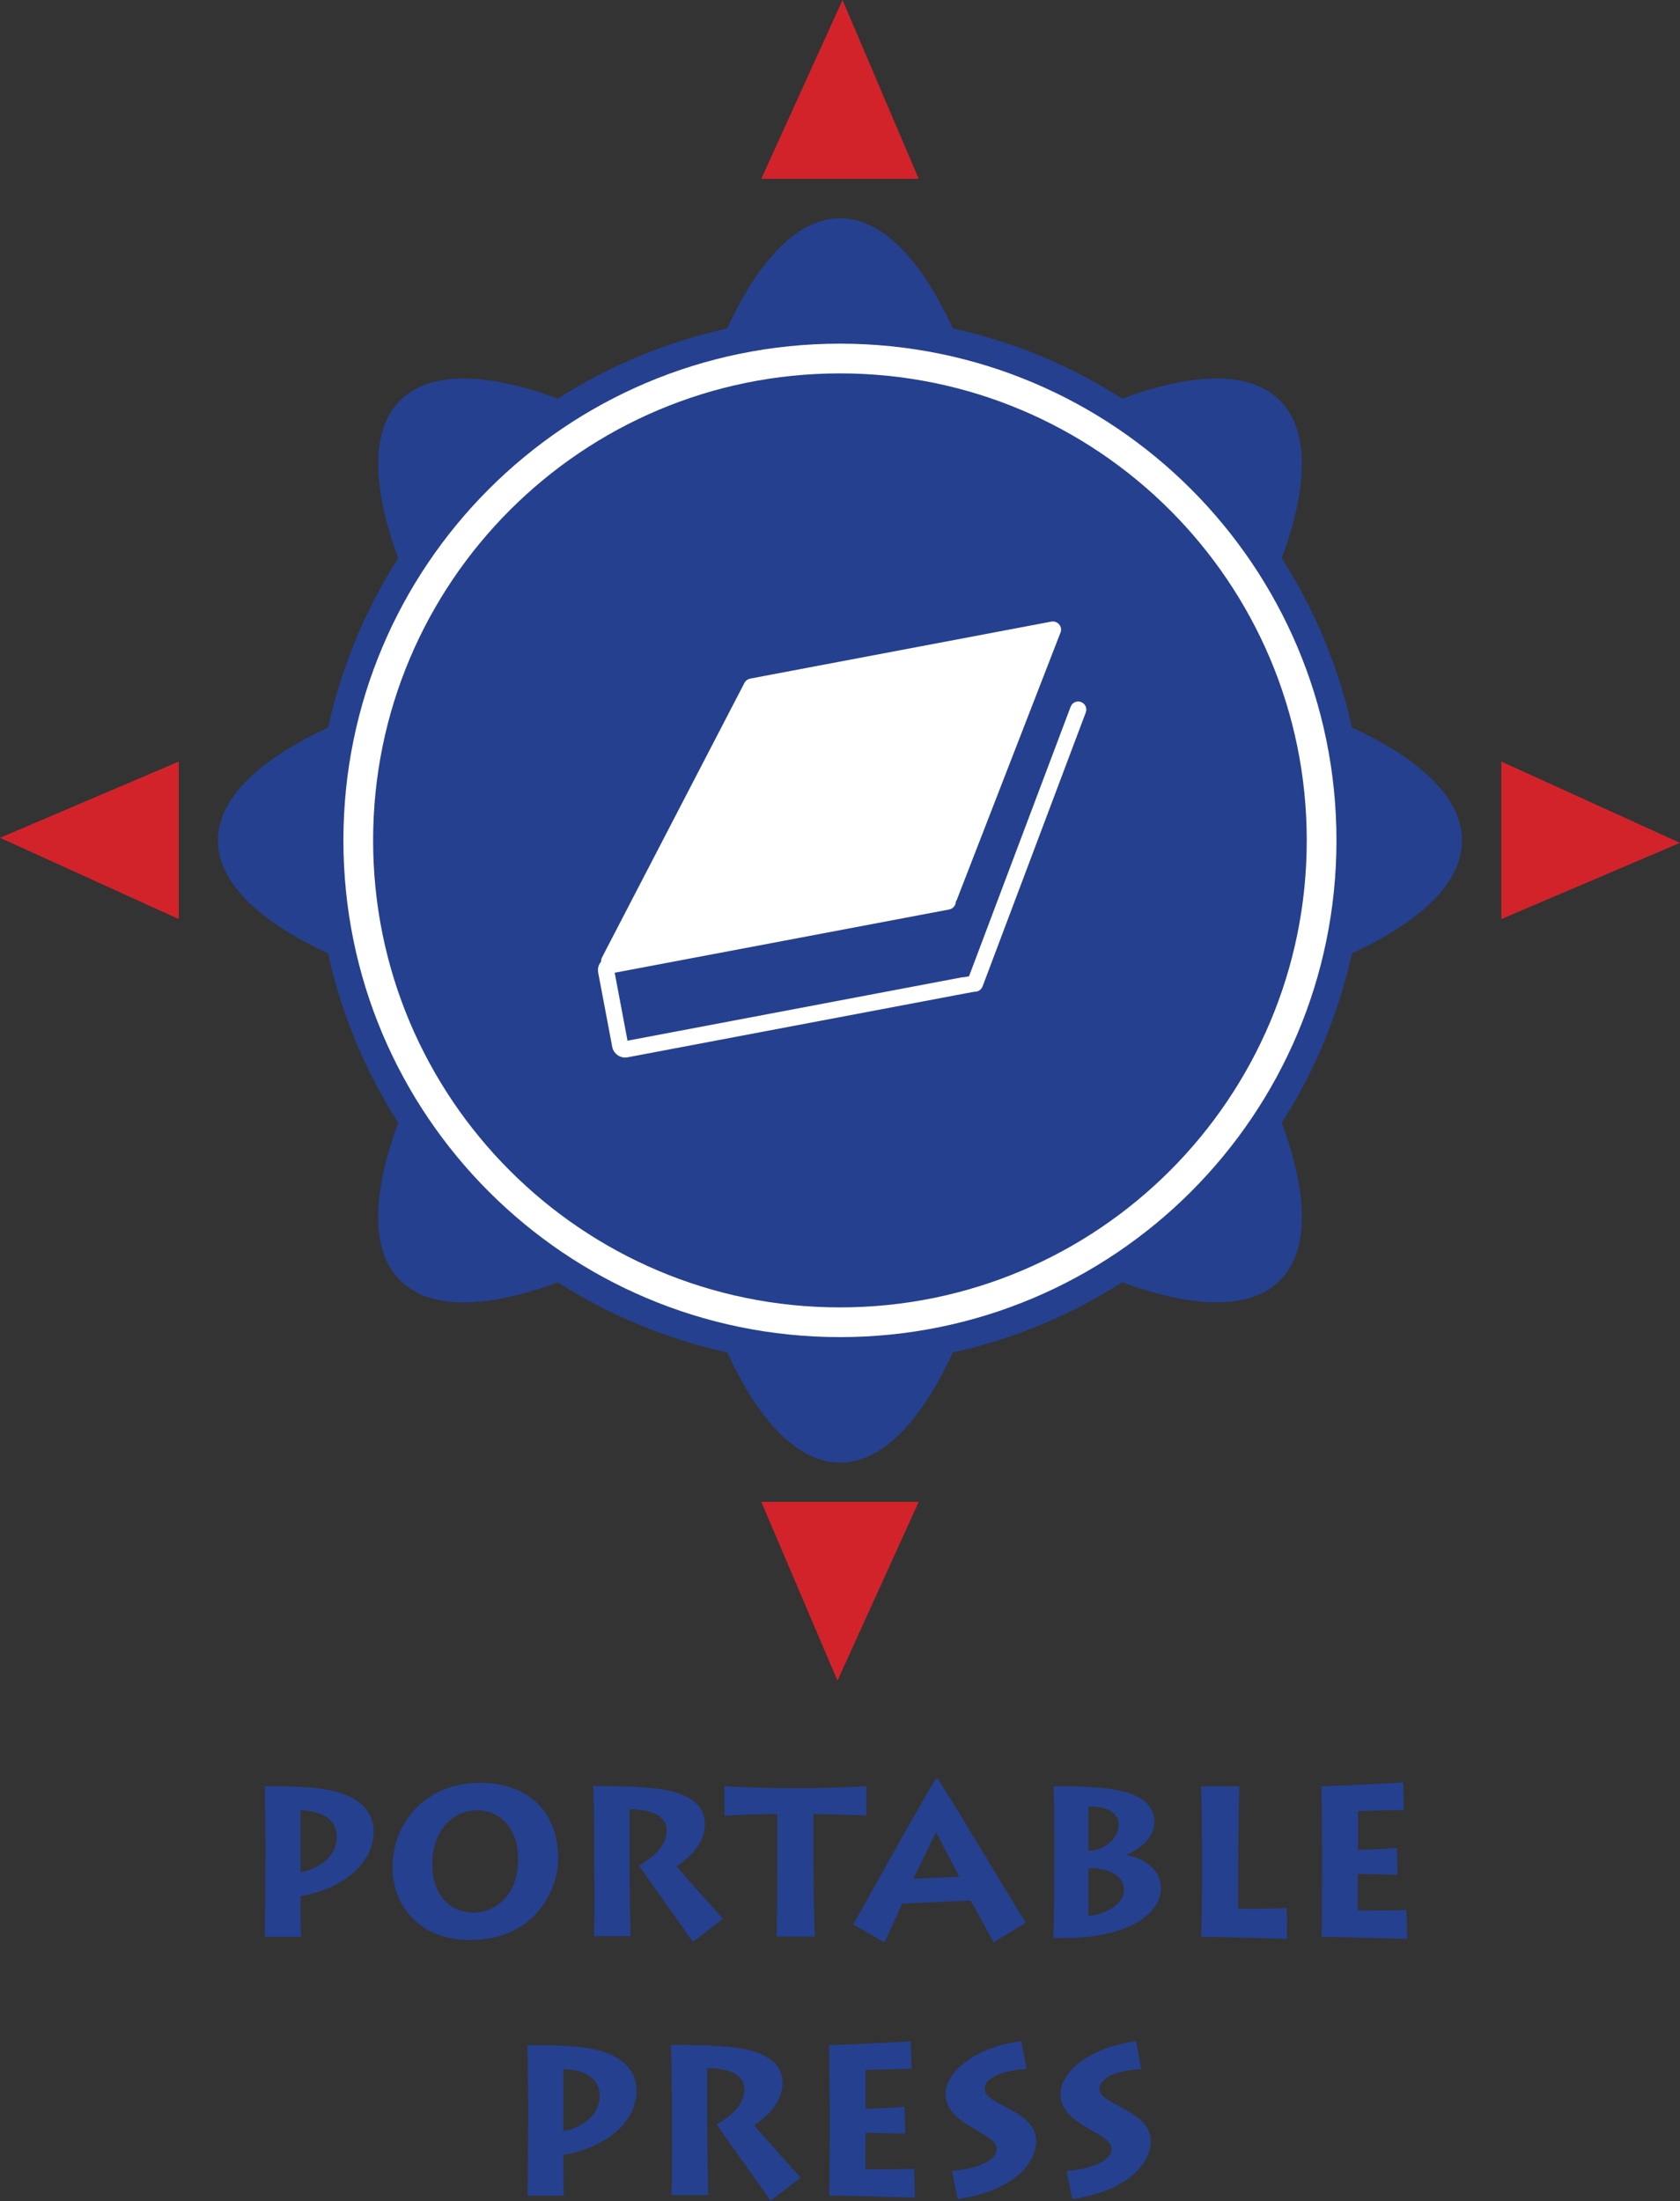 <?xml version="1.0" encoding="UTF-8"?>
<svg xmlns="http://www.w3.org/2000/svg" id="Layer_1" viewBox="0 0 136.27 178.46">
  <rect x="0" y="0" width="136.27" height="178.46" fill="#333333" stroke="none"/>
  <defs>
    <style>.cls-1{fill:#fff;}.cls-2{fill:#d2232a;}.cls-3{fill:#25408f;}.cls-4{fill:none;stroke:#fff;stroke-width:2.41px;}</style>
  </defs>
  <path class="cls-3" d="m118.59,68.14c0-3.4-3.3-6.55-8.93-9.15-1.09-4.96-3.04-9.59-5.69-13.73,2.15-5.82,2.25-10.38-.15-12.79-2.4-2.4-6.97-2.3-12.79-.15-4.14-2.65-8.78-4.6-13.74-5.69-2.6-5.63-5.75-8.93-9.15-8.93s-6.56,3.3-9.15,8.93c-4.96,1.09-9.59,3.04-13.74,5.69-5.82-2.14-10.39-2.25-12.79.15-2.4,2.41-2.3,6.97-.16,12.79-2.65,4.14-4.6,8.78-5.69,13.74-5.63,2.6-8.93,5.75-8.93,9.15s3.3,6.55,8.93,9.15c1.09,4.96,3.04,9.59,5.69,13.73-2.14,5.82-2.25,10.39.16,12.79,2.4,2.4,6.97,2.3,12.79.15,4.14,2.65,8.78,4.6,13.74,5.69,2.6,5.63,5.75,8.93,9.15,8.93s6.55-3.3,9.15-8.93c4.96-1.09,9.59-3.04,13.74-5.69,5.82,2.14,10.39,2.25,12.79-.15s2.3-6.97.15-12.79c2.65-4.14,4.6-8.78,5.69-13.73,5.63-2.6,8.93-5.75,8.93-9.15Z"></path>
  <path class="cls-4" d="m107.2,68.14c0,21.58-17.49,39.07-39.07,39.07s-39.07-17.49-39.07-39.07,17.49-39.07,39.07-39.07,39.07,17.49,39.07,39.07Z"></path>
  <path class="cls-1" d="m87.69,56.92c-.34-.13-.72.04-.85.39l-8.24,21.85-.46.08s-.07,0-.1,0c0,0-26.63,5.04-27.14,5.14-.09-.46-.95-5.05-1.04-5.51.51-.09,27.14-5.13,27.14-5.13.31-.06.53-.34.53-.64.03-.05.06-.09.08-.14l8.41-21.67c.09-.23.05-.48-.11-.66-.15-.19-.4-.27-.63-.23l-24.42,4.62c-.2.04-.37.16-.47.34l-11.56,22.27c-.05.11-.08.22-.07.34-.21.23-.3.56-.24.89l1.14,6.02c.11.57.66.95,1.23.85l26.7-5.05.69-.13.76-.14c.28.02.55-.15.66-.43l8.37-22.21c.13-.34-.04-.73-.39-.85Z"></path>
  <polygon class="cls-2" points="61.75 14.5 68.34 0 74.52 14.5 61.75 14.5"></polygon>
  <polygon class="cls-2" points="74.52 121.77 67.93 136.27 61.75 121.77 74.52 121.77"></polygon>
  <polygon class="cls-2" points="14.5 74.52 0 67.93 14.5 61.75 14.5 74.52"></polygon>
  <polygon class="cls-2" points="121.78 61.75 136.27 68.34 121.78 74.52 121.78 61.75"></polygon>
  <path class="cls-3" d="m24.38,146.77c2.52.1,2.94,1.37,2.94,2.16,0,1.62-1.45,2.59-2.94,2.87v-5.03Zm.04,10.25c-.04-.36-.04-2.25-.04-2.59v-.69c3.8-.67,5.93-2.9,5.93-5.2,0-1.9-1.49-2.96-3.46-3.37-1.28-.28-3.13-.35-5.37-.35,0,.26.05,3.77.05,4.17v1.9c0,1.23-.04,5.39-.05,6.14h2.94Z"></path>
  <path class="cls-3" d="m35.06,151.17c0-2.68,1.61-4.39,3.63-4.39,1.83,0,3.35,1.37,3.34,4.01-.02,3.03-1.99,4.29-3.61,4.29-1.95,0-3.35-1.47-3.35-3.9Zm-3.23.17c0,3.35,2.37,5.95,6.26,5.96,5.37,0,7.19-4.13,7.19-6.6,0-3.94-2.61-6.15-6.34-6.15-4.54,0-7.1,3.42-7.1,6.79Z"></path>
  <path class="cls-3" d="m48.17,157.02c.07-.42.03-5.89.03-6.26v-1.42c0-.52-.03-4.2-.09-4.53,1.75,0,3.77.03,5.22.22,2.49.31,3.84,1.28,3.84,2.83,0,1.44-.93,2.54-2.3,3.47.49.59,3.32,3.75,3.77,4.25l-2.44,1.87c-.31-.48-3.87-5.44-4.37-6.19.81-.45,2.25-1.45,2.25-2.82,0-.81-.57-1.73-3.01-1.75v5.01c0,.66.05,5.03.09,5.29h-2.99Z"></path>
  <path class="cls-3" d="m62.98,157.02c.05-.45.07-3.98.07-6.21v-3.73c-1.3,0-3.75.09-4.29.14v-2.4c.78.1,4.87.17,5.06.17h1.51c.33,0,4.1-.07,4.94-.17v2.4c-.33-.05-3.53-.14-4.29-.14v4.01c0,2.49.09,5.58.12,5.93h-3.13Z"></path>
  <path class="cls-3" d="m74.08,152.34c.33-.67,1.5-3.11,1.85-3.79.26.54,1.52,2.89,1.88,3.61l-3.73.17Zm-2.35,5.15c.38-.72,1.3-2.8,1.45-3.14l5.53-.26c.19.26,1.45,2.61,1.88,3.39l2.63-1.59c-.9-1.33-5.32-8.83-7.17-11.69h-.12c-1.16,1.83-6.03,10.63-6.72,11.84l2.52,1.45Z"></path>
  <path class="cls-3" d="m88.28,151.48c1.61-.07,2.89.6,2.89,1.75,0,1.21-1.56,2.02-2.89,2.11v-3.85Zm-1.78,5.65c5.06-.02,7.67-2.02,7.67-4.01,0-1.62-1.52-2.47-2.71-2.68v-.09c1.83-.85,2.18-1.97,2.18-2.61,0-.97-.49-2.37-4.04-2.75-1.18-.12-2.26-.17-4.17-.17.09.36.09,3.37.09,3.89v1.92c0,.33,0,5.55-.09,6.5h1.07Zm1.78-10.66c.92-.02,2.46.21,2.46,1.49,0,1.19-1.23,2.07-2.46,2.11v-3.6Z"></path>
  <path class="cls-3" d="m104.39,157.2c-.35,0-5.98-.17-6.98-.17.09-.92.09-4.62.09-5.03v-2.3c0-.28-.04-4.54-.07-4.87h3.11c-.04.4-.1,3.89-.1,6.07v3.87c.41,0,2.45,0,3.94-.07l.02,2.51Z"></path>
  <path class="cls-3" d="m114.16,157.2c-.47,0-6.29-.17-6.97-.17.05-.92.05-4.62.05-5.01v-2.32c0-.28-.04-4.44-.05-4.87.74,0,6.03-.26,6.62-.31l.07,2.23c-.59,0-3.44.09-3.73.09v3.15c.33,0,2.37-.09,3.16-.16l.05,2.18c-.41,0-2.85-.07-3.22-.07v2.96c.43,0,2.89.04,3.94-.05l.07,2.37Z"></path>
  <path class="cls-3" d="m45.7,167.76c2.52.1,2.94,1.37,2.94,2.16,0,1.62-1.45,2.59-2.94,2.87v-5.03Zm.03,10.25c-.03-.36-.03-2.25-.03-2.59v-.69c3.8-.68,5.93-2.9,5.93-5.2,0-1.9-1.49-2.96-3.46-3.37-1.28-.28-3.13-.34-5.38-.34,0,.26.05,3.77.05,4.16v1.9c0,1.23-.03,5.39-.05,6.14h2.94Z"></path>
  <path class="cls-3" d="m54.46,178.01c.07-.41.04-5.89.04-6.26v-1.42c0-.52-.04-4.2-.09-4.53,1.75,0,3.77.03,5.22.22,2.49.31,3.84,1.28,3.84,2.83,0,1.43-.93,2.54-2.3,3.47.49.59,3.32,3.75,3.77,4.25l-2.44,1.87c-.31-.48-3.87-5.45-4.37-6.19.81-.45,2.25-1.45,2.25-2.82,0-.81-.57-1.73-3.01-1.75v5.01c0,.66.05,5.03.09,5.29h-2.99Z"></path>
  <path class="cls-3" d="m74.21,178.18c-.47,0-6.29-.17-6.96-.17.05-.92.05-4.62.05-5.01v-2.31c0-.28-.04-4.44-.05-4.87.74,0,6.03-.26,6.62-.31l.07,2.23c-.59,0-3.44.09-3.73.09v3.15c.33,0,2.37-.09,3.16-.16l.05,2.18c-.41,0-2.85-.07-3.21-.07v2.96c.43,0,2.89.03,3.94-.05l.07,2.37Z"></path>
  <path class="cls-3" d="m77.2,176.02c1.68-.1,3.63-.73,3.63-1.74,0-.55-.37-.85-1.71-1.61-1.24-.71-2.42-1.5-2.42-2.88,0-1.9,2.58-3.84,6.14-4.29l.42,2.26c-1.71.07-3.39.62-3.39,1.62,0,.59.81.98,1.78,1.5,1.06.57,2.39,1.25,2.39,2.75,0,1.82-1.9,4.01-6.36,4.68l-.47-2.3Z"></path>
  <path class="cls-3" d="m86.52,176.02c1.68-.1,3.63-.73,3.63-1.74,0-.55-.36-.85-1.71-1.61-1.24-.71-2.42-1.5-2.42-2.88,0-1.9,2.58-3.84,6.13-4.29l.42,2.26c-1.71.07-3.39.62-3.39,1.62,0,.59.81.98,1.78,1.5,1.05.57,2.38,1.25,2.38,2.75,0,1.82-1.9,4.01-6.36,4.68l-.47-2.3Z"></path>
</svg>
